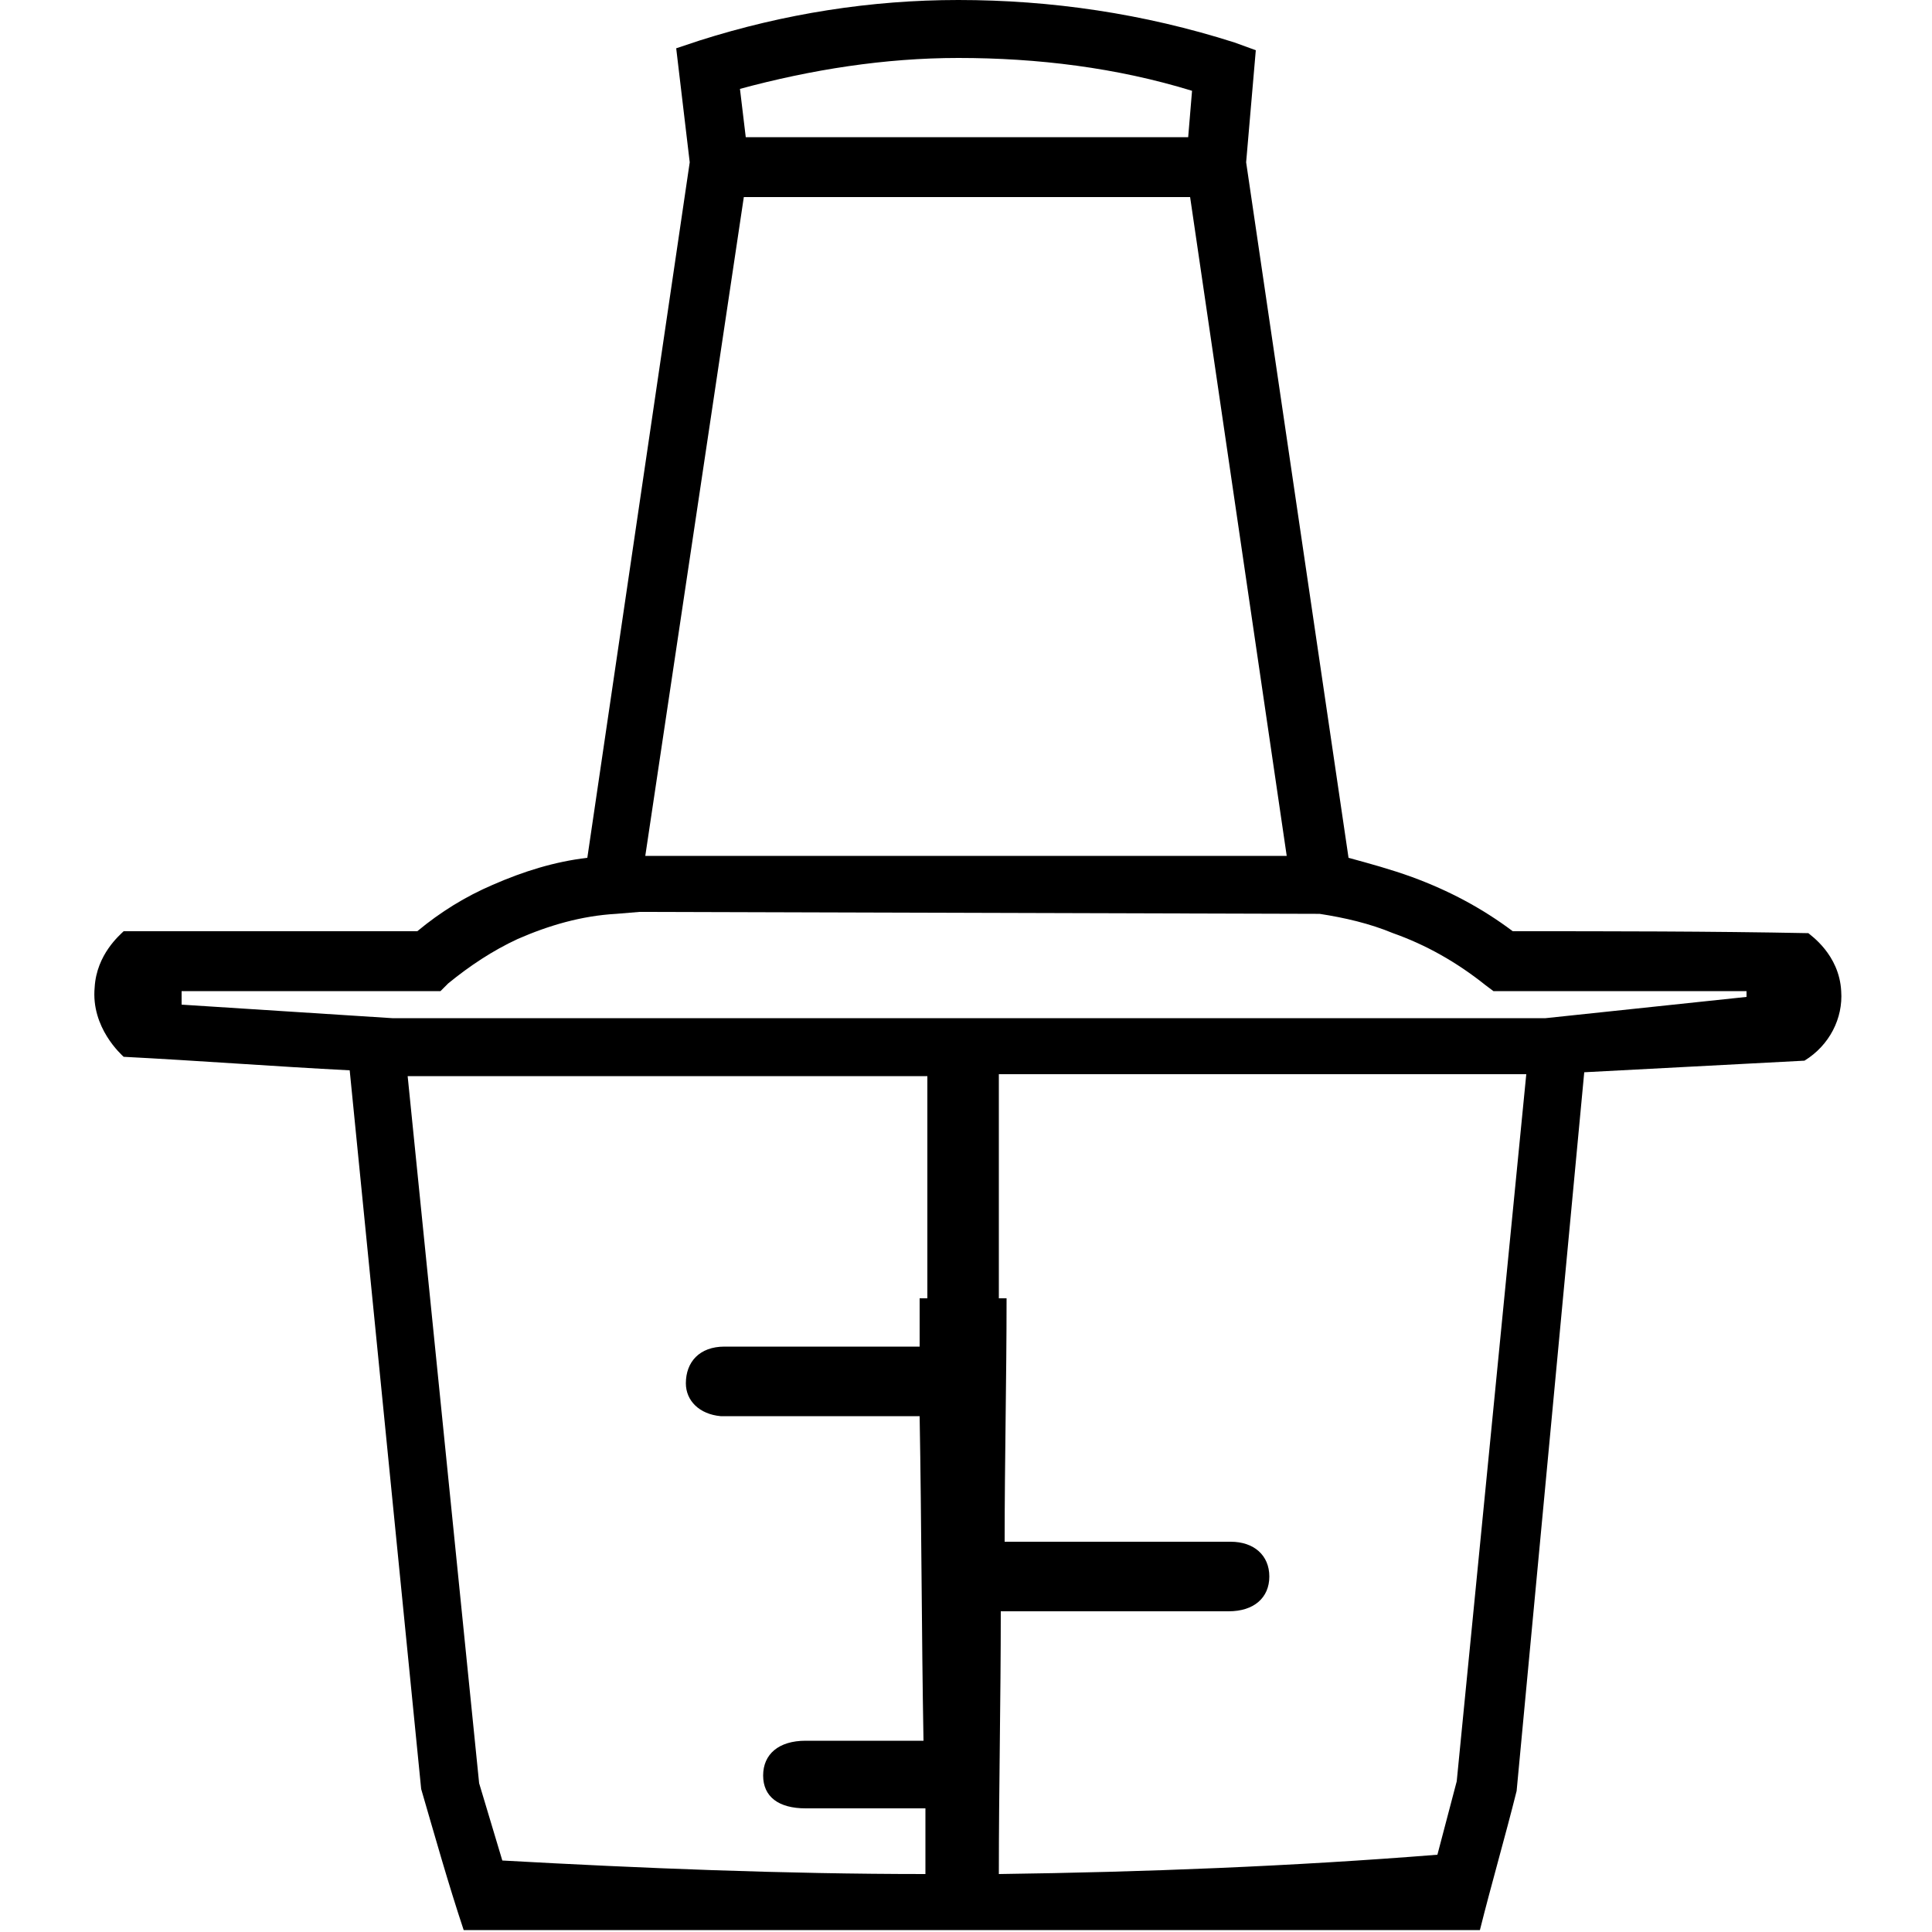 <?xml version="1.0" encoding="utf-8"?>
<!-- Generator: Adobe Illustrator 27.9.0, SVG Export Plug-In . SVG Version: 6.00 Build 0)  -->
<svg version="1.1" id="Layer_1" xmlns="http://www.w3.org/2000/svg" xmlns:xlink="http://www.w3.org/1999/xlink" x="0px" y="0px"
	 viewBox="0 0 100 100" style="enable-background:new 0 0 100 100;" xml:space="preserve">
<g>
	<path d="M78.3,48.2c-1.6-1.2-3.3-2.1-5.2-2.8c-1.1-0.4-2.2-0.7-3.3-1L64.5,8.4L65,2.6l-1.1-0.4C59.2,0.7,54.4,0,49.6,0
		c-4.5,0-9,0.7-13.4,2.1L35,2.5l0.7,5.9l-5.3,36c-1.7,0.2-3.3,0.7-4.9,1.4c-1.4,0.6-2.7,1.4-3.9,2.4H6.4c-0.2,0.2-1.4,1.2-1.5,2.9
		c-0.2,2.1,1.4,3.5,1.5,3.6c3.9,0.2,7.8,0.5,11.7,0.7l3.7,37.2c0.7,2.4,1.4,4.9,2.2,7.3c8,0,16,0,24.1,0c3.5,0,7.1,0,10.6,0
		c6,0,11.9,0,17.9,0c0.6-2.4,1.3-4.8,1.9-7.2L82,55.5c3.8-0.2,7.6-0.4,11.4-0.6c1.3-0.8,2-2.2,1.9-3.6c-0.1-1.9-1.6-2.9-1.7-3
		C88.5,48.2,83.4,48.2,78.3,48.2z M49.6,3c4.1,0,8.2,0.5,12.1,1.7l-0.2,2.4H38.6l-0.3-2.5C42,3.6,45.8,3,49.6,3z M38.5,10.2h23.1
		l5,34.1l-33.2,0L38.5,10.2z M26,96.3l-1.2-4l-3.7-36.6H48c0,2.1,0,7.9,0,11.5c-0.1,0-0.3,0-0.4,0c0,0.8,0,1.6,0,2.5
		c-1.9,0-9.3,0-10.1,0c-1.3,0-2,0.8-2,1.9c0,0.9,0.7,1.6,1.8,1.7c0.8,0,8.6,0,10.3,0c0.1,5.6,0.1,11.2,0.2,16.8c-0.9,0-5.4,0-6.1,0
		c-1.4,0-2.2,0.7-2.2,1.8c0,1.1,0.8,1.7,2.2,1.7c0.7,0,5.2,0,6.2,0c0,1.1,0,2.3,0,3.4C40.6,97,33.2,96.7,26,96.3z M75.4,92.2
		L74.4,96c-7.5,0.6-15.2,0.9-22.7,1c0-4.5,0.1-9,0.1-13.6c1.5,0,11.2,0,11.8,0c1.3,0,2.1-0.7,2.1-1.8c0-1.1-0.8-1.8-2-1.8
		c-0.6,0-9.9,0-11.7,0c0-4.2,0.1-8.4,0.1-12.6c-0.1,0-0.3,0-0.4,0c0-4.4,0-8.8,0-11.6H79L75.4,92.2z M90.4,51.6L80,52.7H20.3L9.4,52
		v-0.7h13.4l0.4-0.4c1.1-0.9,2.3-1.7,3.6-2.3c1.6-0.7,3.3-1.2,5.1-1.3l1.2-0.1l0,0l35,0.1l0.2,0c1.3,0.2,2.6,0.5,3.8,1
		c1.7,0.6,3.3,1.5,4.8,2.7l0.4,0.3h13.1L90.4,51.6z"/>
</g>
</svg>
